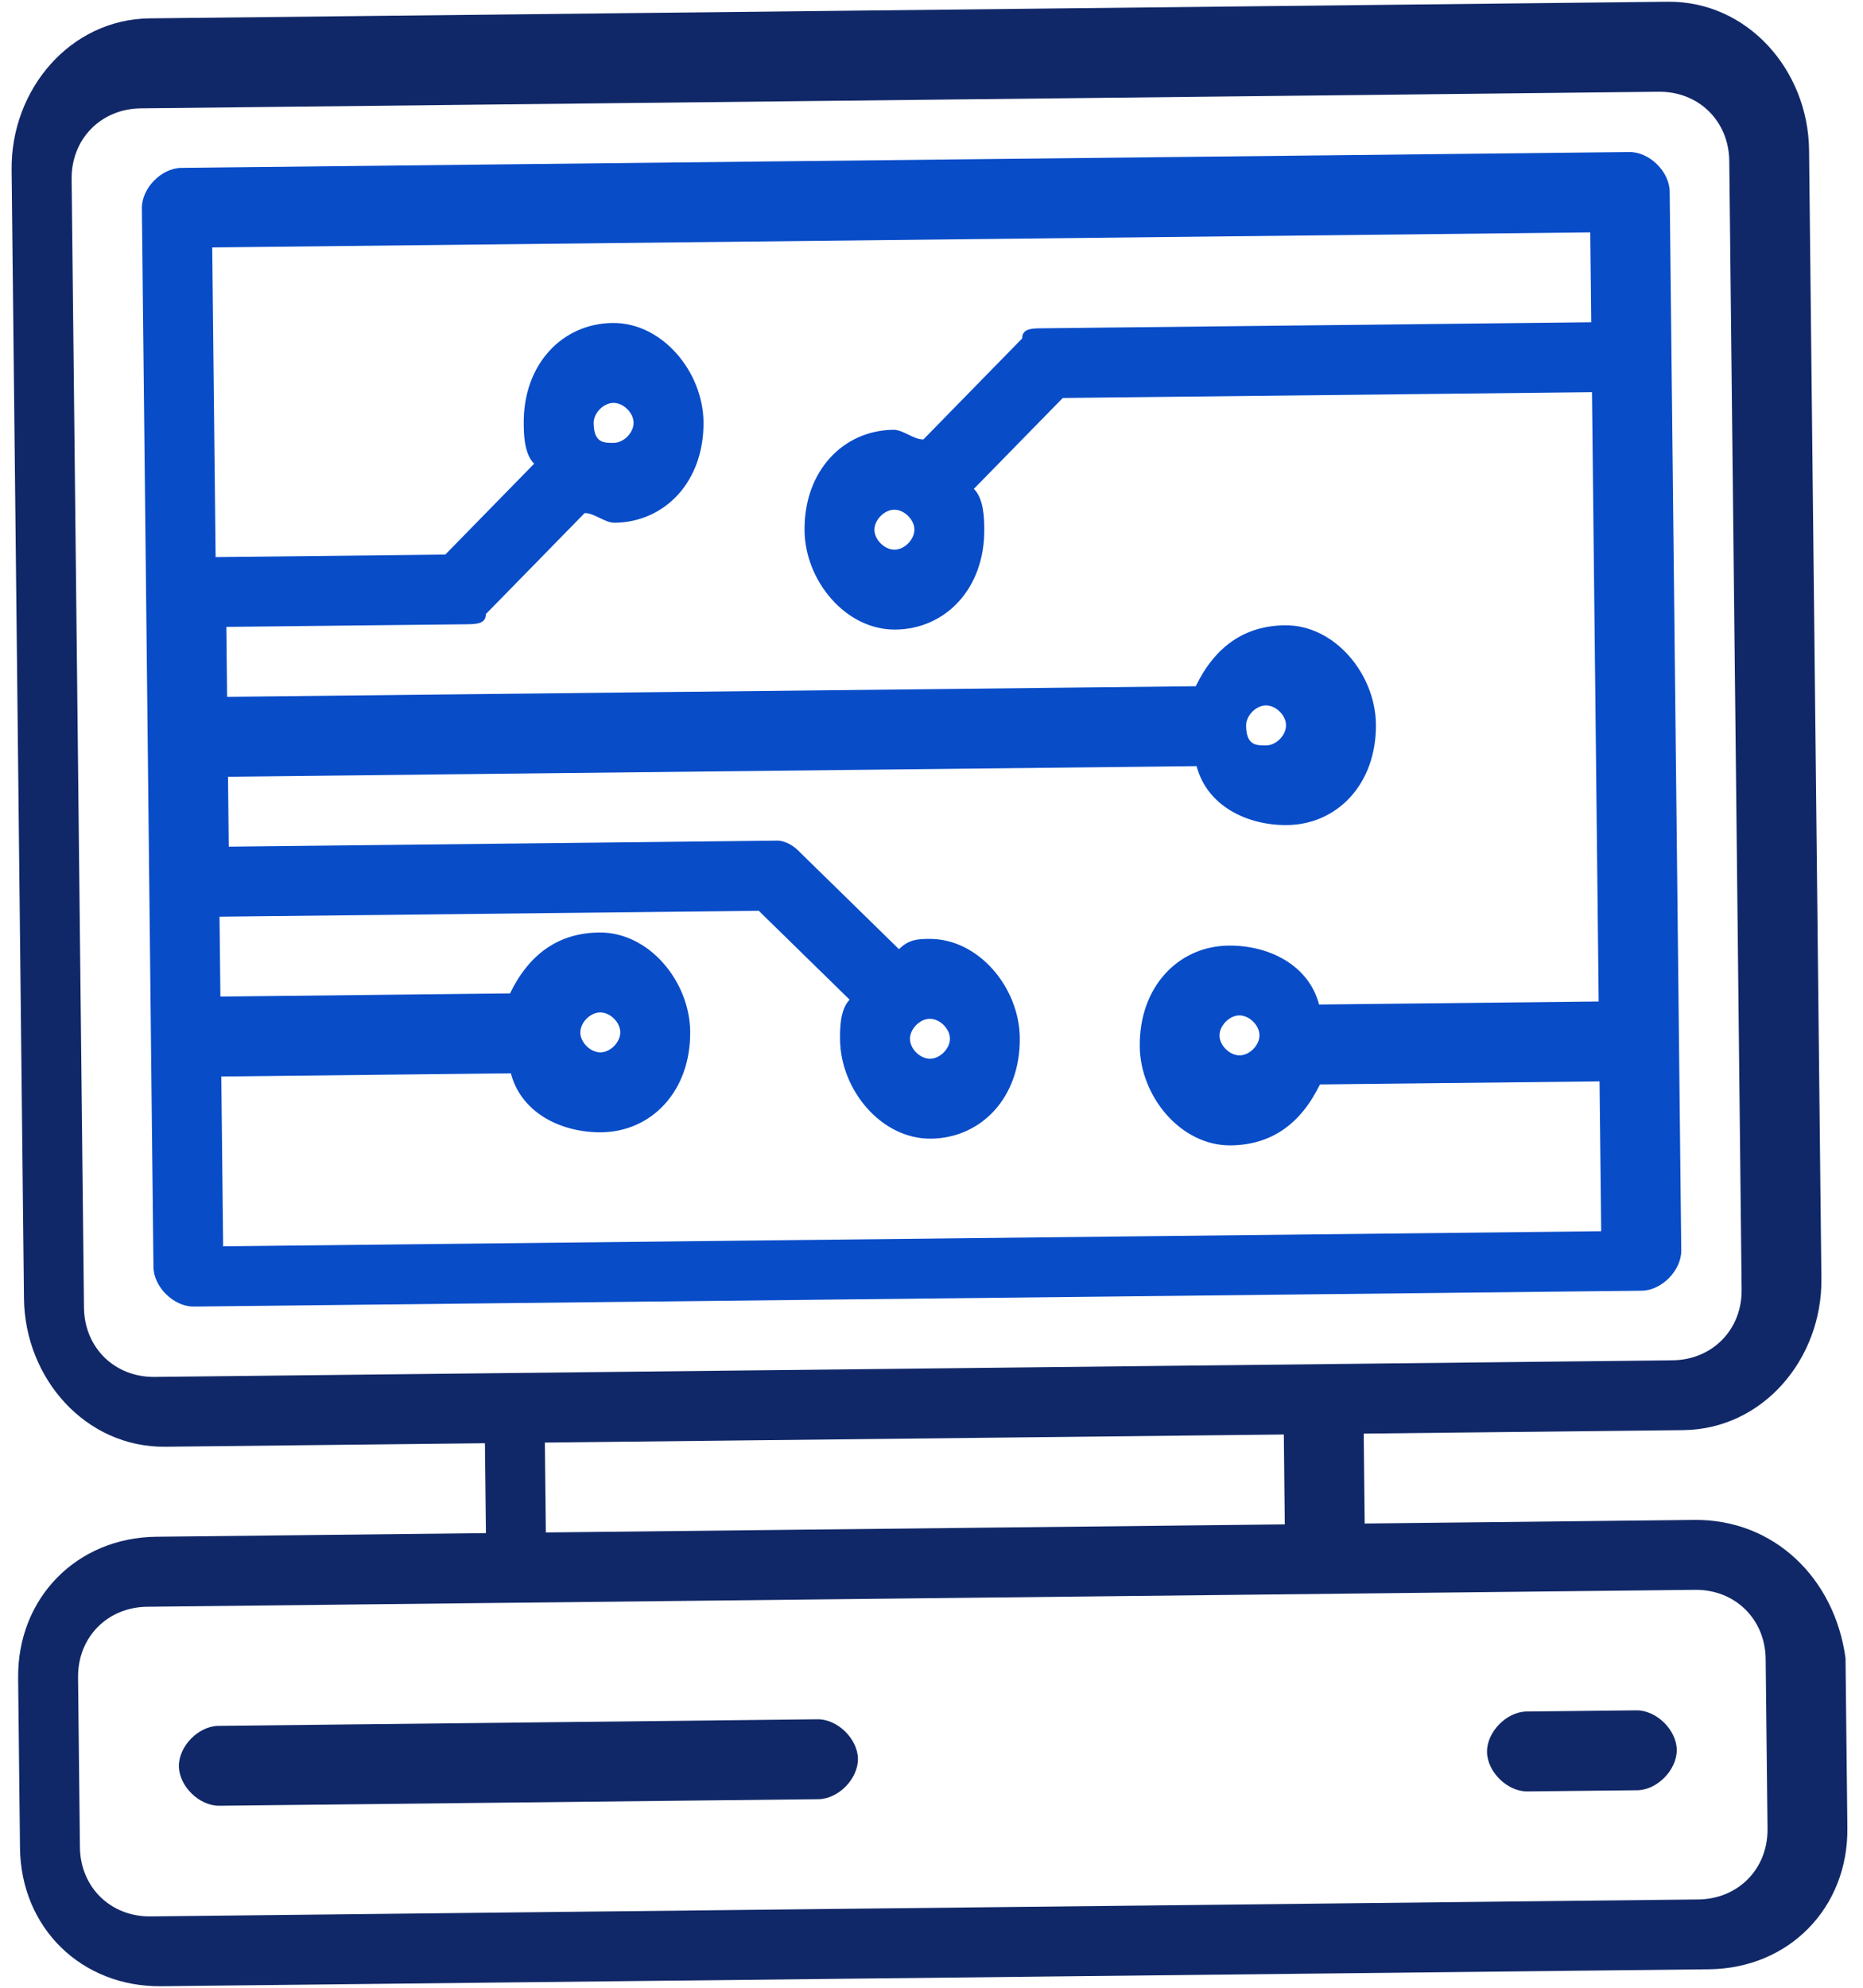 <svg width="60" height="64" viewBox="0 0 60 64" fill="none" xmlns="http://www.w3.org/2000/svg">
<path d="M40.563 33.33C40.566 33.651 40.248 33.976 39.926 33.98C39.605 33.983 39.28 33.665 39.276 33.344C39.273 33.022 39.591 32.697 39.912 32.693C40.234 32.69 40.559 33.008 40.563 33.33ZM29.449 17.047C29.452 17.369 29.134 17.694 28.813 17.698C28.491 17.701 28.166 17.383 28.162 17.062C28.159 16.74 28.477 16.415 28.799 16.411C29.12 16.408 29.445 16.726 29.449 17.047ZM19.119 13.622C19.115 13.301 19.433 12.976 19.755 12.972C20.076 12.969 20.401 13.287 20.405 13.608C20.409 13.93 20.091 14.255 19.769 14.259C19.447 14.262 19.126 14.265 19.119 13.622ZM40.132 23.363C40.129 23.042 40.447 22.716 40.768 22.713C41.09 22.709 41.415 23.028 41.418 23.349C41.422 23.671 41.104 23.996 40.782 24C40.461 24.003 40.139 24.007 40.132 23.363ZM29.943 32.802C30.264 32.799 30.59 33.117 30.593 33.439C30.597 33.76 30.278 34.085 29.957 34.089C29.635 34.092 29.31 33.774 29.307 33.453C29.303 33.131 29.621 32.806 29.943 32.802ZM18.69 33.247C18.687 32.926 19.005 32.6 19.327 32.597C19.648 32.593 19.973 32.912 19.977 33.233C19.98 33.555 19.662 33.88 19.341 33.883C19.019 33.887 18.694 33.569 18.69 33.247ZM7.183 39.806L7.127 34.66L16.453 34.558C16.789 35.841 18.082 36.47 19.369 36.456C20.977 36.439 22.249 35.138 22.228 33.209C22.21 31.601 20.906 30.007 19.298 30.024C18.012 30.038 17.054 30.692 16.425 31.985L7.098 32.087L7.07 29.515L24.437 29.325L27.363 32.187C27.045 32.512 27.052 33.156 27.055 33.477C27.073 35.085 28.377 36.679 29.985 36.662C31.593 36.644 32.865 35.344 32.844 33.414C32.827 31.806 31.523 30.212 29.915 30.23C29.593 30.233 29.272 30.237 28.953 30.562L25.702 27.381C25.377 27.063 25.055 27.066 25.055 27.066L7.367 27.26L7.343 25.009L38.538 24.667C38.874 25.95 40.167 26.579 41.453 26.565C43.062 26.548 44.334 25.247 44.313 23.318C44.295 21.71 42.991 20.116 41.383 20.133C40.097 20.147 39.139 20.801 38.51 22.095L7.314 22.436L7.29 20.184L15.008 20.1C15.33 20.096 15.651 20.093 15.648 19.771L18.829 16.52C19.15 16.517 19.476 16.835 19.797 16.831C21.405 16.814 22.678 15.513 22.657 13.584C22.639 11.976 21.335 10.382 19.727 10.399C18.119 10.417 16.846 11.717 16.867 13.647C16.871 13.968 16.878 14.612 17.203 14.93L14.341 17.856L6.944 17.937L6.835 7.967L51.216 7.482L51.248 10.376L33.559 10.57C33.238 10.573 32.916 10.577 32.919 10.898L29.739 14.149C29.417 14.153 29.092 13.835 28.77 13.838C27.163 13.856 25.89 15.157 25.911 17.086C25.929 18.694 27.233 20.288 28.841 20.271C30.449 20.253 31.721 18.953 31.7 17.023C31.696 16.701 31.689 16.058 31.364 15.74L34.227 12.814L51.272 12.627L51.487 32.245L42.482 32.343C42.146 31.061 40.853 30.431 39.566 30.446C37.958 30.463 36.686 31.764 36.707 33.693C36.724 35.301 38.029 36.895 39.637 36.878C40.923 36.864 41.881 36.21 42.51 34.916L51.515 34.818L51.568 39.642L7.186 40.128L7.183 39.806ZM53.774 6.167C53.767 5.524 53.117 4.888 52.474 4.895L5.841 5.405C5.198 5.412 4.562 6.062 4.569 6.705L4.942 40.795C4.949 41.438 5.599 42.075 6.243 42.068L52.875 41.557C53.518 41.55 54.154 40.9 54.147 40.257L53.774 6.167Z" fill="#084CC8"/>
<path d="M56.925 58.882C56.939 60.168 55.984 61.143 54.698 61.157L4.849 61.703C3.563 61.717 2.588 60.763 2.574 59.476L2.514 54.009C2.5 52.722 3.454 51.747 4.74 51.733L54.589 51.188C55.875 51.174 56.851 52.128 56.865 53.414L56.925 58.882ZM17.548 46.447L41.347 46.187L41.378 49.081L17.58 49.341L17.548 46.447ZM2.705 42.106L2.307 5.765C2.293 4.479 3.248 3.503 4.534 3.489L53.418 2.954C54.704 2.94 55.679 3.894 55.693 5.181L56.091 41.522C56.105 42.809 55.151 43.784 53.865 43.798L4.981 44.333C3.695 44.347 2.719 43.393 2.705 42.106ZM54.564 48.937L43.951 49.053L43.92 46.158L54.211 46.046C56.784 46.018 58.689 43.745 58.66 41.172L58.263 4.831C58.235 2.258 56.28 0.028 53.708 0.056L4.824 0.591C2.251 0.619 0.346 2.892 0.374 5.465L0.772 41.806C0.8 44.379 2.754 46.609 5.327 46.581L15.618 46.468L15.65 49.362L5.037 49.479C2.465 49.507 0.556 51.457 0.584 54.03L0.644 59.498C0.672 62.07 2.623 63.979 5.196 63.951L55.044 63.405C57.617 63.377 59.525 61.426 59.497 58.853L59.437 53.386C59.087 50.817 57.137 48.909 54.564 48.937Z" fill="#112868"/>
<path d="M26.33 55.356L7.034 55.568C6.391 55.575 5.754 56.225 5.761 56.868C5.768 57.511 6.419 58.148 7.062 58.14L26.358 57.929C27.001 57.922 27.638 57.272 27.631 56.629C27.623 55.986 26.973 55.349 26.33 55.356Z" fill="#112868"/>
<path d="M52.701 55.068L49.164 55.106C48.52 55.114 47.884 55.764 47.891 56.407C47.898 57.05 48.549 57.687 49.192 57.679L52.73 57.641C53.373 57.634 54.009 56.983 54.002 56.34C53.995 55.697 53.344 55.061 52.701 55.068Z" fill="#112868"/>
</svg>
